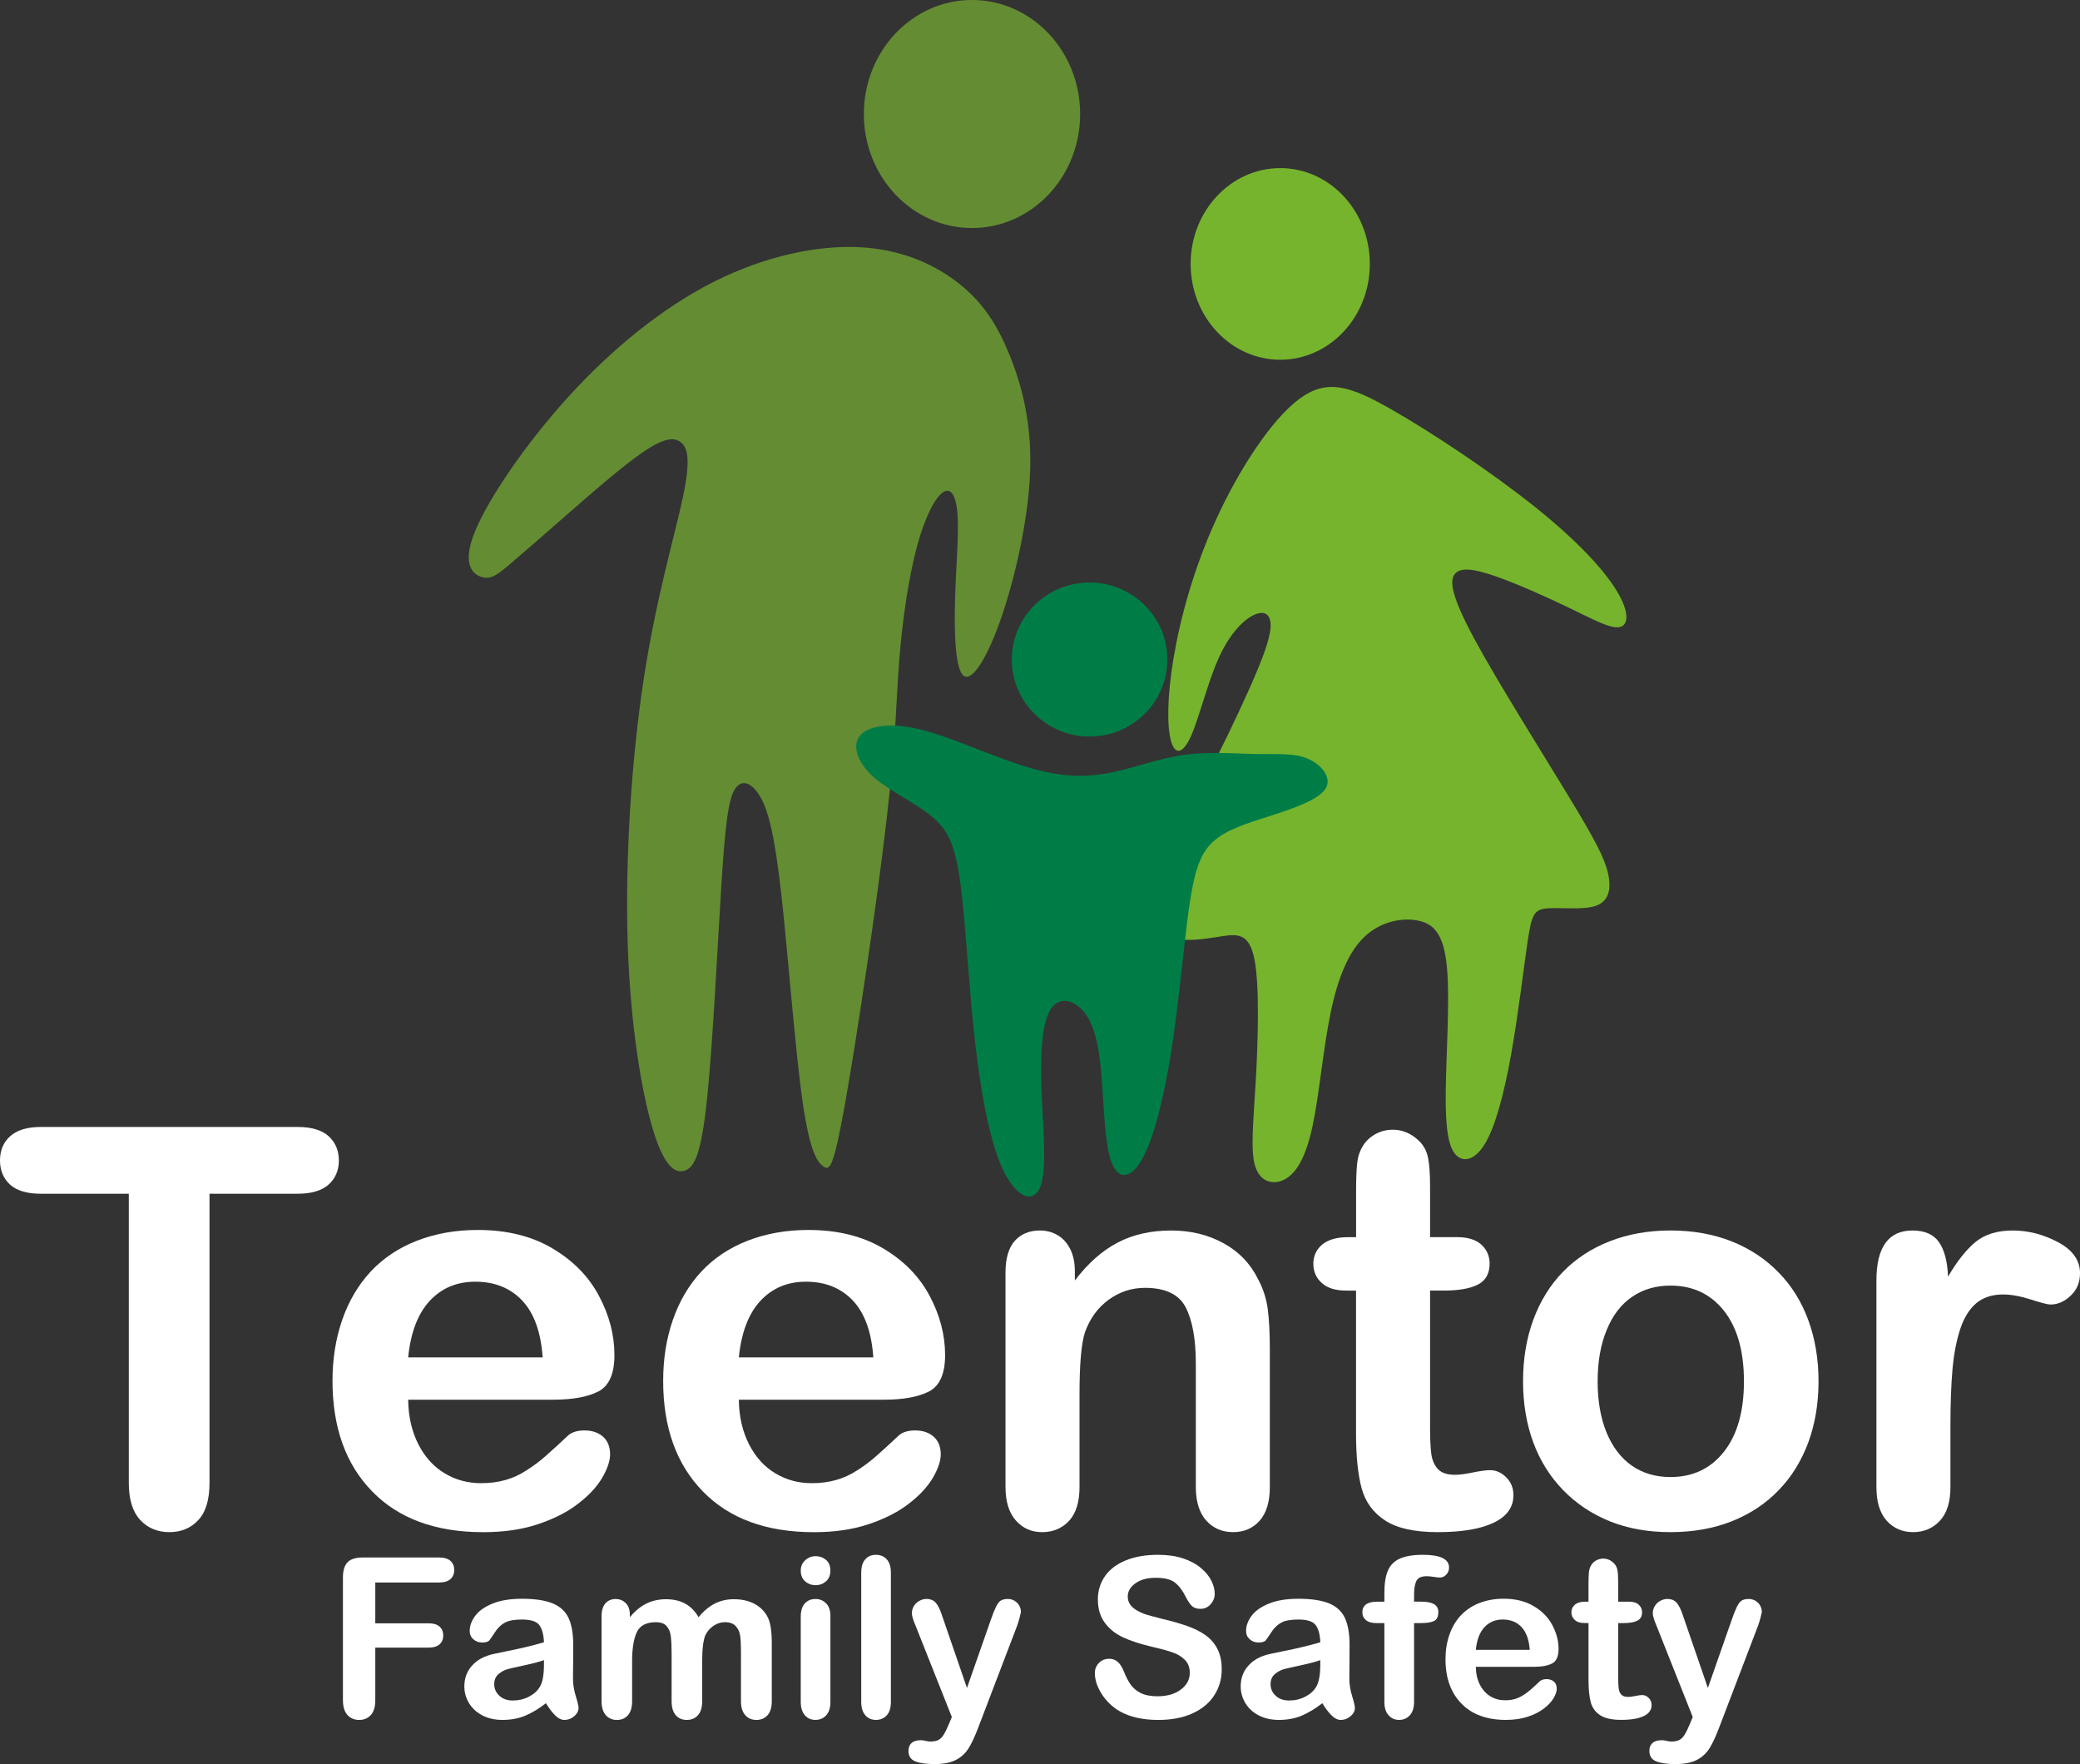 <?xml version="1.0" encoding="utf-8"?>
<!-- Generator: Adobe Illustrator 14.0.0, SVG Export Plug-In . SVG Version: 6.00 Build 43363)  -->
<!DOCTYPE svg PUBLIC "-//W3C//DTD SVG 1.1//EN" "http://www.w3.org/Graphics/SVG/1.1/DTD/svg11.dtd">
<svg version="1.1" id="Слой_1" xmlns="http://www.w3.org/2000/svg" xmlns:xlink="http://www.w3.org/1999/xlink" x="0px" y="0px"
	 width="107.578px" height="91.23px" viewBox="0 0 107.578 91.23" enable-background="new 0 0 107.578 91.23" xml:space="preserve">
<rect x="0" y="0" width="107.578" height="91.23" fill="#333333" stroke="none"/>
<path fill-rule="evenodd" clip-rule="evenodd" fill="#648C33" d="M24.543,27.542c0.67-1.684,2.605-4.551,4.869-7.039
	c2.266-2.486,4.859-4.596,7.514-5.934c2.654-1.336,5.371-1.904,7.58-1.783c2.209,0.123,3.912,0.934,5.127,1.906
	c1.217,0.973,1.945,2.107,2.574,3.648c0.627,1.539,1.154,3.484,1.074,5.979c-0.082,2.492-0.771,5.531-1.5,7.639
	c-0.73,2.109-1.5,3.283-1.926,3s-0.506-2.025-0.465-3.748c0.039-1.723,0.201-3.426,0.141-4.5s-0.344-1.52-0.75-1.256
	c-0.404,0.264-0.932,1.236-1.357,2.816s-0.75,3.77-0.912,5.836c-0.162,2.068-0.162,4.014-0.668,8.371
	c-0.508,4.357-1.521,11.127-2.129,14.551c-0.607,3.426-0.811,3.506-1.113,3.305c-0.305-0.203-0.711-0.689-1.096-3.385
	s-0.75-7.6-1.094-10.68c-0.346-3.082-0.67-4.338-1.094-5.068c-0.426-0.729-0.953-0.932-1.299-0.404
	c-0.344,0.525-0.506,1.783-0.709,4.965c-0.201,3.182-0.445,8.289-0.75,11.146c-0.303,2.857-0.668,3.467-1.135,3.629
	c-0.465,0.16-1.033-0.123-1.621-2.008s-1.195-5.371-1.338-9.707c-0.141-4.338,0.184-9.525,0.832-13.742
	c0.648-4.215,1.621-7.457,2.025-9.383c0.406-1.924,0.244-2.533-0.1-2.816c-0.346-0.283-0.873-0.244-1.945,0.486
	c-1.076,0.729-2.697,2.148-3.994,3.283s-2.27,1.986-2.918,2.533s-0.973,0.791-1.434,0.664S23.875,29.224,24.543,27.542
	L24.543,27.542z"/>
<path fill-rule="evenodd" clip-rule="evenodd" fill="#76B42D" d="M75.24,29.69c-0.283,0.365-0.162,1.176,1.033,3.385
	s3.467,5.816,4.844,8.086c1.379,2.27,1.865,3.201,2.047,3.992s0.061,1.439-0.607,1.684c-0.67,0.242-1.885,0.08-2.555,0.141
	c-0.668,0.061-0.789,0.346-0.992,1.703s-0.486,3.789-0.852,5.836s-0.811,3.709-1.338,4.602c-0.525,0.891-1.135,1.012-1.52,0.607
	c-0.385-0.406-0.547-1.338-0.527-3.242c0.021-1.906,0.223-4.783,0.061-6.486c-0.16-1.701-0.688-2.229-1.498-2.391
	s-1.906,0.041-2.736,0.811c-0.832,0.77-1.398,2.107-1.783,3.973c-0.385,1.863-0.588,4.256-0.934,5.855
	c-0.344,1.602-0.83,2.412-1.418,2.736s-1.277,0.162-1.539-0.648c-0.264-0.811-0.102-2.27,0.02-4.396
	c0.121-2.129,0.203-4.926-0.061-6.305c-0.264-1.377-0.871-1.336-1.682-1.215c-0.813,0.121-1.824,0.324-2.596,0.061
	c-0.77-0.264-1.297-0.992-0.992-2.352c0.303-1.357,1.439-3.344,2.451-5.27c1.014-1.926,1.906-3.789,2.555-5.248
	s1.053-2.514,1.094-3.162s-0.283-0.893-0.811-0.668c-0.527,0.223-1.256,0.91-1.844,2.188s-1.033,3.143-1.459,4.094
	c-0.426,0.953-0.832,0.994-1.037,0.256c-0.205-0.736-0.209-2.25,0.135-4.297c0.346-2.047,1.039-4.627,2.217-7.193
	s2.84-5.119,4.279-6.193s2.654-0.67,4.781,0.547c2.129,1.215,5.168,3.242,7.377,5.006c2.209,1.762,3.588,3.262,4.256,4.355
	c0.67,1.096,0.629,1.785,0.162,1.887c-0.465,0.1-1.357-0.385-2.572-0.973c-1.217-0.588-2.758-1.277-3.871-1.662
	C76.213,29.407,75.523,29.325,75.24,29.69L75.24,29.69z"/>
<path fill-rule="evenodd" clip-rule="evenodd" fill="#007D47" d="M44.385,38.181c-0.273,0.508,0.01,1.318,0.82,2.027
	s2.148,1.318,3,2.027s1.217,1.52,1.48,3.547c0.262,2.027,0.424,5.27,0.748,8.127c0.326,2.857,0.811,5.33,1.5,6.707
	c0.689,1.379,1.582,1.662,1.906,0.67c0.324-0.994,0.08-3.264,0.02-5.107s0.061-3.264,0.445-3.932
	c0.387-0.67,1.033-0.588,1.541-0.143c0.506,0.447,0.871,1.258,1.055,2.818c0.182,1.561,0.182,3.871,0.525,5.006
	c0.346,1.135,1.033,1.094,1.643,0.02c0.607-1.074,1.135-3.182,1.52-5.654s0.629-5.311,0.891-7.215
	c0.264-1.906,0.549-2.879,1.236-3.527c0.689-0.648,1.785-0.973,2.98-1.357s2.492-0.832,2.857-1.398
	c0.365-0.568-0.203-1.256-0.912-1.561s-1.561-0.223-2.662-0.242c-1.104-0.018-2.455-0.137-3.752,0.045
	c-1.297,0.184-2.539,0.666-3.727,0.908s-2.322,0.242-3.66-0.082s-2.879-0.973-4.166-1.461c-1.287-0.486-2.322-0.813-3.254-0.873
	S44.658,37.673,44.385,38.181L44.385,38.181z"/>
<path fill-rule="evenodd" clip-rule="evenodd" fill="#648C33" d="M50.271-0.001c3.09,0,5.594,2.641,5.594,5.898
	s-2.504,5.896-5.594,5.896c-3.088,0-5.592-2.639-5.592-5.896S47.184-0.001,50.271-0.001L50.271-0.001z"/>
<path fill-rule="evenodd" clip-rule="evenodd" fill="#76B42D" d="M66.215,8.694c2.559,0,4.633,2.219,4.633,4.955
	s-2.074,4.955-4.633,4.955c-2.561,0-4.635-2.219-4.635-4.955S63.654,8.694,66.215,8.694L66.215,8.694z"/>
<path fill-rule="evenodd" clip-rule="evenodd" fill="#007D47" d="M56.352,30.126c2.223,0,4.023,1.783,4.023,3.982
	s-1.801,3.982-4.023,3.982c-2.221,0-4.021-1.783-4.021-3.982S54.131,30.126,56.352,30.126L56.352,30.126z"/>
<path fill="#FFFFFF" d="M15.389,61.735h-4.553v14.957c0,0.863-0.191,1.502-0.58,1.92c-0.385,0.416-0.883,0.623-1.492,0.623
	c-0.619,0-1.127-0.211-1.516-0.633s-0.586-1.057-0.586-1.91V61.735H2.109c-0.713,0-1.242-0.158-1.586-0.469
	C0.178,60.948,0,60.532,0,60.015c0-0.533,0.182-0.955,0.541-1.268c0.361-0.313,0.883-0.465,1.568-0.465h13.279
	c0.725,0,1.256,0.158,1.611,0.479c0.35,0.322,0.527,0.74,0.527,1.254c0,0.518-0.182,0.934-0.537,1.252
	C16.635,61.577,16.104,61.735,15.389,61.735L15.389,61.735z"/>
<path fill="#FFFFFF" d="M28.619,72.386h-7.508c0.01,0.873,0.188,1.641,0.527,2.307c0.342,0.666,0.797,1.166,1.363,1.502
	c0.566,0.34,1.193,0.508,1.875,0.508c0.461,0,0.879-0.053,1.258-0.162c0.383-0.105,0.748-0.273,1.102-0.504
	c0.361-0.23,0.688-0.475,0.984-0.738c0.303-0.266,0.691-0.619,1.17-1.07c0.197-0.168,0.475-0.254,0.84-0.254
	c0.395,0,0.715,0.109,0.959,0.326c0.24,0.211,0.365,0.518,0.365,0.91c0,0.346-0.139,0.748-0.408,1.215
	c-0.273,0.459-0.682,0.906-1.232,1.328c-0.547,0.428-1.232,0.781-2.063,1.061c-0.83,0.283-1.785,0.422-2.859,0.422
	c-2.465,0-4.379-0.705-5.746-2.111c-1.367-1.404-2.049-3.309-2.049-5.717c0-1.133,0.168-2.188,0.504-3.156
	c0.336-0.971,0.83-1.801,1.473-2.496c0.646-0.689,1.443-1.223,2.389-1.592s1.996-0.557,3.146-0.557c1.502,0,2.787,0.316,3.857,0.949
	c1.074,0.635,1.875,1.449,2.412,2.457c0.533,1.002,0.801,2.023,0.801,3.064c0,0.965-0.277,1.594-0.83,1.881
	C30.398,72.241,29.621,72.386,28.619,72.386L28.619,72.386z M21.111,70.198h6.955c-0.09-1.311-0.445-2.289-1.059-2.941
	c-0.615-0.646-1.42-0.973-2.424-0.973c-0.959,0-1.74,0.33-2.355,0.988C21.615,67.933,21.24,68.907,21.111,70.198L21.111,70.198z"/>
<path fill="#FFFFFF" d="M45.721,72.386h-7.508c0.01,0.873,0.188,1.641,0.527,2.307c0.342,0.666,0.797,1.166,1.363,1.502
	c0.564,0.34,1.193,0.508,1.875,0.508c0.461,0,0.877-0.053,1.258-0.162c0.383-0.105,0.748-0.273,1.102-0.504
	c0.361-0.23,0.688-0.475,0.984-0.738c0.303-0.266,0.691-0.619,1.17-1.07c0.197-0.168,0.475-0.254,0.84-0.254
	c0.393,0,0.715,0.109,0.959,0.326c0.24,0.211,0.365,0.518,0.365,0.91c0,0.346-0.139,0.748-0.408,1.215
	c-0.273,0.459-0.682,0.906-1.232,1.328c-0.547,0.428-1.232,0.781-2.063,1.061c-0.83,0.283-1.785,0.422-2.859,0.422
	c-2.465,0-4.379-0.705-5.746-2.111c-1.367-1.404-2.049-3.309-2.049-5.717c0-1.133,0.168-2.188,0.504-3.156
	c0.336-0.971,0.83-1.801,1.473-2.496c0.646-0.689,1.443-1.223,2.389-1.592s1.996-0.557,3.146-0.557c1.502,0,2.787,0.316,3.857,0.949
	c1.074,0.635,1.875,1.449,2.412,2.457c0.533,1.002,0.801,2.023,0.801,3.064c0,0.965-0.277,1.594-0.83,1.881
	C47.5,72.241,46.723,72.386,45.721,72.386L45.721,72.386z M38.213,70.198h6.955c-0.09-1.311-0.445-2.289-1.059-2.941
	c-0.615-0.646-1.42-0.973-2.424-0.973c-0.959,0-1.74,0.33-2.355,0.988C38.717,67.933,38.342,68.907,38.213,70.198L38.213,70.198z"/>
<path fill="#FFFFFF" d="M55.592,65.755v0.467c0.678-0.893,1.416-1.545,2.217-1.963s1.723-0.623,2.764-0.623
	c1.012,0,1.914,0.221,2.715,0.662c0.797,0.436,1.391,1.061,1.785,1.865c0.254,0.471,0.416,0.975,0.494,1.521
	c0.07,0.541,0.109,1.232,0.109,2.076v7.143c0,0.768-0.178,1.348-0.527,1.742c-0.35,0.393-0.811,0.59-1.373,0.59
	c-0.57,0-1.035-0.201-1.395-0.605c-0.355-0.402-0.533-0.979-0.533-1.727v-6.398c0-1.262-0.178-2.23-0.527-2.902
	c-0.35-0.666-1.051-1.002-2.102-1.002c-0.682,0-1.305,0.201-1.871,0.609c-0.561,0.406-0.973,0.969-1.232,1.684
	c-0.188,0.57-0.283,1.635-0.283,3.203v4.807c0,0.777-0.182,1.357-0.541,1.746c-0.361,0.389-0.826,0.586-1.393,0.586
	c-0.551,0-1.006-0.201-1.361-0.605c-0.355-0.402-0.533-0.979-0.533-1.727v-11.09c0-0.729,0.158-1.275,0.475-1.637
	c0.322-0.359,0.754-0.541,1.305-0.541c0.336,0,0.645,0.082,0.912,0.24c0.273,0.158,0.49,0.396,0.652,0.715
	C55.512,64.911,55.592,65.3,55.592,65.755L55.592,65.755z"/>
<path fill="#FFFFFF" d="M69.715,63.981h0.422v-2.309c0-0.619,0.016-1.104,0.049-1.453c0.033-0.355,0.125-0.656,0.273-0.906
	c0.148-0.264,0.363-0.48,0.646-0.643c0.279-0.164,0.59-0.246,0.941-0.246c0.484,0,0.92,0.184,1.314,0.547
	c0.264,0.246,0.426,0.543,0.498,0.898c0.072,0.35,0.105,0.848,0.105,1.496v2.615h1.406c0.541,0,0.959,0.129,1.242,0.383
	c0.287,0.26,0.432,0.59,0.432,0.988c0,0.518-0.207,0.879-0.613,1.084c-0.408,0.207-0.988,0.307-1.752,0.307h-0.715v7.053
	c0,0.6,0.02,1.064,0.063,1.387c0.043,0.32,0.154,0.584,0.336,0.785c0.188,0.203,0.484,0.303,0.896,0.303
	c0.221,0,0.527-0.039,0.912-0.119c0.383-0.078,0.686-0.121,0.896-0.121c0.313,0,0.59,0.125,0.84,0.375s0.369,0.557,0.369,0.92
	c0,0.619-0.336,1.09-1.008,1.416c-0.676,0.33-1.645,0.494-2.912,0.494c-1.199,0-2.105-0.201-2.719-0.605
	c-0.619-0.402-1.021-0.959-1.215-1.674c-0.191-0.709-0.287-1.658-0.287-2.85v-7.363h-0.504c-0.557,0-0.979-0.129-1.266-0.393
	c-0.293-0.26-0.438-0.596-0.438-0.998c0-0.398,0.154-0.729,0.457-0.988C68.693,64.11,69.135,63.981,69.715,63.981L69.715,63.981z"/>
<path fill="#FFFFFF" d="M94.055,71.44c0,1.146-0.178,2.197-0.531,3.16c-0.361,0.965-0.873,1.795-1.551,2.486
	c-0.672,0.695-1.482,1.223-2.418,1.592s-1.99,0.557-3.16,0.557c-1.166,0-2.211-0.188-3.137-0.561
	c-0.928-0.375-1.732-0.912-2.414-1.613c-0.676-0.695-1.193-1.52-1.545-2.471c-0.35-0.953-0.527-2.004-0.527-3.156
	c0-1.16,0.178-2.225,0.533-3.189c0.359-0.965,0.867-1.789,1.535-2.475c0.666-0.682,1.473-1.209,2.418-1.578
	c0.943-0.369,1.99-0.557,3.137-0.557c1.16,0,2.217,0.188,3.16,0.561c0.945,0.375,1.756,0.912,2.432,1.607
	c0.678,0.691,1.191,1.516,1.541,2.475C93.877,69.233,94.055,70.288,94.055,71.44L94.055,71.44z M90.197,71.44
	c0-1.564-0.344-2.777-1.031-3.65c-0.689-0.869-1.611-1.305-2.771-1.305c-0.754,0-1.41,0.191-1.982,0.58
	c-0.57,0.389-1.012,0.965-1.318,1.723c-0.313,0.758-0.465,1.645-0.465,2.652c0,1.002,0.152,1.881,0.455,2.629
	c0.307,0.748,0.738,1.324,1.305,1.723c0.566,0.396,1.238,0.594,2.006,0.594c1.16,0,2.082-0.438,2.771-1.314
	C89.854,74.198,90.197,72.985,90.197,71.44L90.197,71.44z"/>
<path fill="#FFFFFF" d="M100.877,73.7v3.203c0,0.777-0.184,1.357-0.547,1.746c-0.365,0.389-0.826,0.586-1.387,0.586
	c-0.553,0-1.008-0.197-1.363-0.59c-0.354-0.395-0.531-0.975-0.531-1.742V66.222c0-1.723,0.623-2.586,1.865-2.586
	c0.633,0,1.094,0.201,1.371,0.604c0.283,0.404,0.438,1.004,0.467,1.789c0.455-0.785,0.926-1.385,1.41-1.789
	c0.484-0.402,1.127-0.604,1.934-0.604c0.805,0,1.588,0.201,2.346,0.604c0.758,0.404,1.137,0.941,1.137,1.607
	c0,0.471-0.158,0.854-0.484,1.16c-0.322,0.309-0.672,0.457-1.047,0.457c-0.139,0-0.479-0.088-1.016-0.26
	c-0.543-0.172-1.018-0.26-1.43-0.26c-0.563,0-1.018,0.15-1.377,0.441c-0.355,0.299-0.635,0.734-0.83,1.314
	c-0.197,0.582-0.332,1.271-0.408,2.072C100.914,71.575,100.877,72.548,100.877,73.7L100.877,73.7z"/>
<path fill="#FFFFFF" d="M22.707,81.839H19.41v2.111h2.756c0.254,0,0.445,0.059,0.57,0.172c0.125,0.115,0.189,0.268,0.189,0.459
	s-0.064,0.344-0.191,0.457c-0.129,0.113-0.318,0.17-0.568,0.17H19.41v2.719c0,0.346-0.078,0.602-0.234,0.77s-0.355,0.25-0.598,0.25
	c-0.248,0-0.451-0.084-0.607-0.254c-0.154-0.17-0.234-0.426-0.234-0.766v-6.355c0-0.24,0.037-0.436,0.109-0.588
	c0.07-0.152,0.182-0.264,0.334-0.334c0.152-0.068,0.346-0.104,0.582-0.104h3.945c0.266,0,0.465,0.061,0.594,0.178
	c0.129,0.119,0.193,0.275,0.193,0.465c0,0.197-0.064,0.354-0.193,0.473C23.172,81.778,22.973,81.839,22.707,81.839L22.707,81.839z"
	/>
<path fill="#FFFFFF" d="M28.236,88.083c-0.373,0.289-0.732,0.504-1.078,0.648c-0.348,0.143-0.738,0.215-1.17,0.215
	c-0.395,0-0.742-0.078-1.041-0.234c-0.297-0.156-0.527-0.365-0.689-0.633s-0.242-0.557-0.242-0.867c0-0.422,0.133-0.779,0.4-1.076
	s0.635-0.496,1.102-0.598c0.096-0.023,0.338-0.072,0.725-0.152c0.387-0.078,0.719-0.148,0.994-0.217
	c0.275-0.064,0.576-0.145,0.898-0.238c-0.02-0.406-0.1-0.703-0.244-0.893c-0.146-0.189-0.443-0.283-0.9-0.283
	c-0.391,0-0.684,0.053-0.881,0.162c-0.197,0.107-0.367,0.271-0.508,0.49s-0.24,0.359-0.297,0.432
	c-0.061,0.068-0.186,0.104-0.375,0.104c-0.174,0-0.324-0.057-0.449-0.168c-0.125-0.109-0.188-0.252-0.188-0.424
	c0-0.271,0.096-0.535,0.287-0.791s0.49-0.465,0.895-0.631c0.406-0.164,0.912-0.248,1.518-0.248c0.676,0,1.207,0.08,1.594,0.24
	s0.66,0.412,0.82,0.758s0.24,0.805,0.24,1.375c0,0.361-0.002,0.668-0.004,0.92s-0.004,0.533-0.008,0.84
	c0,0.289,0.049,0.59,0.145,0.904c0.096,0.311,0.143,0.514,0.143,0.604c0,0.158-0.074,0.303-0.221,0.43
	c-0.15,0.129-0.318,0.195-0.508,0.195c-0.156,0-0.313-0.072-0.467-0.221S28.41,88.364,28.236,88.083L28.236,88.083z M28.135,85.854
	c-0.225,0.082-0.553,0.17-0.982,0.262s-0.727,0.16-0.893,0.203c-0.166,0.045-0.322,0.129-0.473,0.254
	c-0.15,0.127-0.225,0.303-0.225,0.529c0,0.232,0.088,0.43,0.266,0.594c0.174,0.164,0.404,0.246,0.691,0.246
	c0.305,0,0.584-0.066,0.84-0.199c0.258-0.135,0.447-0.307,0.568-0.518c0.139-0.232,0.207-0.617,0.207-1.152V85.854L28.135,85.854z"
	/>
<path fill="#FFFFFF" d="M36.316,85.933v2.045c0,0.322-0.072,0.564-0.219,0.727s-0.34,0.242-0.578,0.242
	c-0.232,0-0.422-0.08-0.566-0.242c-0.143-0.162-0.217-0.404-0.217-0.727v-2.451c0-0.389-0.014-0.688-0.041-0.9
	c-0.023-0.215-0.096-0.391-0.213-0.527s-0.299-0.207-0.553-0.207c-0.504,0-0.836,0.174-0.996,0.52
	c-0.158,0.346-0.24,0.84-0.24,1.486v2.08c0,0.318-0.072,0.561-0.217,0.725s-0.334,0.244-0.568,0.244
	c-0.232,0-0.424-0.08-0.572-0.244c-0.146-0.164-0.223-0.406-0.223-0.725v-4.4c0-0.289,0.068-0.51,0.199-0.66
	c0.135-0.15,0.309-0.225,0.525-0.225c0.213,0,0.387,0.072,0.527,0.211c0.141,0.141,0.211,0.336,0.211,0.584v0.146
	c0.266-0.32,0.553-0.555,0.855-0.705c0.305-0.15,0.643-0.225,1.014-0.225c0.389,0,0.721,0.076,0.998,0.23
	c0.279,0.154,0.508,0.387,0.688,0.699c0.26-0.316,0.539-0.549,0.834-0.701c0.297-0.152,0.625-0.229,0.986-0.229
	c0.422,0,0.783,0.082,1.088,0.248c0.303,0.166,0.531,0.402,0.682,0.709c0.131,0.277,0.197,0.717,0.197,1.313v3.004
	c0,0.322-0.074,0.564-0.221,0.727s-0.34,0.242-0.578,0.242c-0.232,0-0.424-0.08-0.57-0.244c-0.148-0.164-0.225-0.406-0.225-0.725
	V85.39c0-0.33-0.014-0.594-0.041-0.793c-0.029-0.199-0.105-0.365-0.23-0.502c-0.123-0.135-0.311-0.203-0.563-0.203
	c-0.203,0-0.396,0.061-0.578,0.182c-0.182,0.119-0.324,0.281-0.426,0.484C36.373,84.815,36.316,85.274,36.316,85.933L36.316,85.933z
	"/>
<path fill="#FFFFFF" d="M42.949,83.565v4.445c0,0.309-0.072,0.541-0.219,0.699s-0.33,0.236-0.557,0.236
	c-0.225,0-0.406-0.08-0.547-0.242s-0.211-0.393-0.211-0.693v-4.398c0-0.307,0.07-0.535,0.211-0.689s0.322-0.23,0.547-0.23
	c0.227,0,0.41,0.076,0.557,0.23S42.949,83.292,42.949,83.565L42.949,83.565z M42.189,81.978c-0.213,0-0.395-0.066-0.547-0.197
	s-0.227-0.316-0.227-0.557c0-0.215,0.076-0.395,0.232-0.535c0.154-0.141,0.336-0.211,0.541-0.211c0.201,0,0.375,0.063,0.529,0.189
	c0.154,0.129,0.23,0.314,0.23,0.557c0,0.236-0.074,0.422-0.225,0.553C42.574,81.909,42.398,81.978,42.189,81.978L42.189,81.978z"/>
<path fill="#FFFFFF" d="M44.543,88.011v-6.668c0-0.309,0.068-0.541,0.205-0.697c0.137-0.158,0.32-0.238,0.553-0.238
	s0.42,0.08,0.563,0.234c0.143,0.156,0.213,0.389,0.213,0.701v6.668c0,0.313-0.072,0.545-0.217,0.701s-0.33,0.234-0.559,0.234
	c-0.225,0-0.406-0.08-0.547-0.242S44.543,88.312,44.543,88.011L44.543,88.011z"/>
<path fill="#FFFFFF" d="M49.086,89.14l0.143-0.344l-1.893-4.768c-0.117-0.273-0.174-0.475-0.174-0.598
	c0-0.131,0.033-0.254,0.102-0.367c0.066-0.111,0.158-0.201,0.279-0.27c0.117-0.066,0.24-0.102,0.367-0.102
	c0.223,0,0.389,0.072,0.5,0.211c0.115,0.141,0.213,0.344,0.299,0.607l1.303,3.785l1.232-3.521c0.098-0.285,0.186-0.508,0.266-0.67
	c0.078-0.162,0.16-0.271,0.25-0.328c0.088-0.055,0.213-0.084,0.375-0.084c0.115,0,0.227,0.031,0.334,0.092
	c0.105,0.064,0.188,0.146,0.248,0.252c0.059,0.105,0.086,0.217,0.086,0.334c-0.014,0.07-0.037,0.172-0.072,0.303
	s-0.076,0.266-0.123,0.4l-2.006,5.252c-0.174,0.463-0.342,0.824-0.506,1.088c-0.166,0.264-0.385,0.465-0.658,0.605
	c-0.271,0.141-0.639,0.213-1.1,0.213c-0.449,0-0.789-0.049-1.014-0.146s-0.338-0.277-0.338-0.535c0-0.178,0.053-0.313,0.162-0.408
	c0.105-0.096,0.264-0.145,0.475-0.145c0.082,0,0.162,0.012,0.242,0.033c0.098,0.023,0.182,0.035,0.254,0.035
	c0.176,0,0.314-0.027,0.414-0.078c0.104-0.053,0.193-0.145,0.273-0.273C48.889,89.583,48.982,89.392,49.086,89.14L49.086,89.14z"/>
<path fill="#FFFFFF" d="M63.188,86.331c0,0.498-0.129,0.945-0.387,1.344c-0.256,0.398-0.633,0.711-1.129,0.936
	s-1.084,0.336-1.764,0.336c-0.814,0-1.488-0.154-2.016-0.459c-0.375-0.223-0.68-0.518-0.914-0.887s-0.352-0.729-0.352-1.08
	c0-0.201,0.07-0.375,0.211-0.52s0.318-0.217,0.537-0.217c0.176,0,0.324,0.057,0.445,0.17c0.123,0.111,0.227,0.279,0.314,0.502
	c0.104,0.262,0.219,0.482,0.34,0.658c0.123,0.176,0.295,0.322,0.516,0.438c0.223,0.113,0.514,0.172,0.875,0.172
	c0.494,0,0.898-0.115,1.207-0.346c0.311-0.232,0.465-0.52,0.465-0.867c0-0.273-0.082-0.498-0.25-0.666
	c-0.166-0.172-0.385-0.303-0.648-0.393s-0.619-0.188-1.063-0.289c-0.592-0.139-1.09-0.301-1.488-0.486
	c-0.4-0.186-0.717-0.439-0.951-0.762c-0.234-0.32-0.354-0.719-0.354-1.197c0-0.455,0.123-0.857,0.371-1.211
	c0.25-0.354,0.609-0.623,1.078-0.814c0.469-0.189,1.021-0.285,1.656-0.285c0.506,0,0.943,0.064,1.314,0.189
	c0.369,0.127,0.678,0.293,0.922,0.502c0.242,0.207,0.42,0.426,0.533,0.656c0.113,0.229,0.17,0.453,0.17,0.67
	c0,0.199-0.07,0.379-0.211,0.539s-0.318,0.238-0.527,0.238c-0.191,0-0.336-0.049-0.438-0.143c-0.1-0.096-0.207-0.254-0.322-0.471
	c-0.152-0.313-0.33-0.557-0.543-0.73c-0.209-0.176-0.547-0.262-1.014-0.262c-0.432,0-0.781,0.094-1.045,0.285
	c-0.266,0.189-0.398,0.416-0.398,0.684c0,0.166,0.045,0.309,0.135,0.43c0.09,0.119,0.215,0.223,0.373,0.309s0.318,0.154,0.479,0.203
	c0.162,0.049,0.43,0.121,0.801,0.215c0.465,0.109,0.889,0.229,1.266,0.361c0.377,0.131,0.697,0.291,0.963,0.479
	s0.471,0.426,0.619,0.711C63.113,85.562,63.188,85.913,63.188,86.331L63.188,86.331z"/>
<path fill="#FFFFFF" d="M68.391,88.083c-0.373,0.289-0.734,0.504-1.08,0.648c-0.348,0.143-0.738,0.215-1.168,0.215
	c-0.395,0-0.742-0.078-1.041-0.234s-0.529-0.365-0.691-0.633c-0.16-0.268-0.242-0.557-0.242-0.867c0-0.422,0.133-0.779,0.4-1.076
	s0.635-0.496,1.102-0.598c0.098-0.023,0.34-0.072,0.727-0.152c0.385-0.078,0.719-0.148,0.992-0.217
	c0.275-0.064,0.576-0.145,0.898-0.238c-0.018-0.406-0.1-0.703-0.244-0.893c-0.146-0.189-0.443-0.283-0.898-0.283
	c-0.391,0-0.686,0.053-0.881,0.162c-0.199,0.107-0.369,0.271-0.508,0.49c-0.141,0.219-0.24,0.359-0.299,0.432
	c-0.061,0.068-0.186,0.104-0.375,0.104c-0.174,0-0.322-0.057-0.447-0.168c-0.125-0.109-0.189-0.252-0.189-0.424
	c0-0.271,0.096-0.535,0.287-0.791s0.49-0.465,0.896-0.631c0.404-0.164,0.91-0.248,1.518-0.248c0.674,0,1.207,0.08,1.594,0.24
	s0.658,0.412,0.818,0.758s0.24,0.805,0.24,1.375c0,0.361-0.002,0.668-0.004,0.92s-0.004,0.533-0.008,0.84
	c0,0.289,0.049,0.59,0.145,0.904c0.096,0.311,0.143,0.514,0.143,0.604c0,0.158-0.072,0.303-0.221,0.43
	c-0.15,0.129-0.318,0.195-0.506,0.195c-0.158,0-0.314-0.072-0.467-0.221C68.727,88.577,68.563,88.364,68.391,88.083L68.391,88.083z
	 M68.287,85.854c-0.225,0.082-0.551,0.17-0.982,0.262c-0.428,0.092-0.727,0.16-0.893,0.203c-0.164,0.045-0.322,0.129-0.473,0.254
	c-0.15,0.127-0.225,0.303-0.225,0.529c0,0.232,0.088,0.43,0.266,0.594c0.174,0.164,0.406,0.246,0.691,0.246
	c0.305,0,0.586-0.066,0.842-0.199c0.258-0.135,0.445-0.307,0.566-0.518c0.139-0.232,0.207-0.617,0.207-1.152V85.854L68.287,85.854z"
	/>
<path fill="#FFFFFF" d="M71.236,82.831h0.365V82.37c0-0.482,0.061-0.863,0.182-1.148c0.121-0.283,0.33-0.488,0.619-0.619
	c0.291-0.129,0.689-0.195,1.195-0.195c0.898,0,1.348,0.221,1.348,0.658c0,0.143-0.049,0.266-0.143,0.365
	c-0.094,0.102-0.203,0.152-0.332,0.152c-0.061,0-0.164-0.012-0.311-0.033c-0.146-0.023-0.27-0.035-0.371-0.035
	c-0.277,0-0.455,0.084-0.533,0.246c-0.08,0.164-0.119,0.398-0.119,0.703v0.367h0.377c0.586,0,0.877,0.176,0.877,0.529
	c0,0.25-0.076,0.408-0.232,0.477c-0.154,0.066-0.371,0.102-0.645,0.102h-0.377v4.072c0,0.305-0.074,0.535-0.219,0.695
	s-0.33,0.24-0.557,0.24c-0.219,0-0.398-0.08-0.543-0.24s-0.217-0.391-0.217-0.695v-4.072h-0.424c-0.229,0-0.406-0.051-0.529-0.154
	c-0.125-0.104-0.186-0.238-0.186-0.402C70.463,83.015,70.721,82.831,71.236,82.831L71.236,82.831z"/>
<path fill="#FFFFFF" d="M79.34,86.2h-3.01c0.004,0.35,0.074,0.658,0.211,0.926c0.137,0.266,0.32,0.467,0.547,0.602
	c0.227,0.137,0.479,0.203,0.752,0.203c0.184,0,0.352-0.021,0.504-0.064s0.299-0.111,0.441-0.203
	c0.145-0.092,0.275-0.189,0.395-0.295c0.121-0.107,0.277-0.248,0.469-0.43c0.08-0.066,0.191-0.102,0.338-0.102
	c0.156,0,0.285,0.043,0.383,0.131c0.098,0.084,0.146,0.207,0.146,0.365c0,0.139-0.055,0.299-0.162,0.486
	c-0.111,0.184-0.273,0.363-0.496,0.533c-0.219,0.17-0.492,0.313-0.826,0.424c-0.332,0.113-0.715,0.17-1.146,0.17
	c-0.988,0-1.756-0.283-2.303-0.846c-0.549-0.564-0.822-1.328-0.822-2.293c0-0.453,0.068-0.877,0.203-1.266s0.332-0.721,0.59-1
	c0.26-0.275,0.578-0.49,0.957-0.639c0.379-0.146,0.801-0.223,1.262-0.223c0.602,0,1.117,0.127,1.547,0.381s0.752,0.58,0.967,0.984
	c0.213,0.402,0.322,0.813,0.322,1.229c0,0.387-0.113,0.639-0.334,0.754C80.053,86.142,79.742,86.2,79.34,86.2L79.34,86.2z
	 M76.33,85.323h2.789c-0.037-0.525-0.18-0.918-0.426-1.18c-0.246-0.258-0.57-0.389-0.971-0.389c-0.385,0-0.699,0.133-0.945,0.395
	C76.531,84.415,76.381,84.806,76.33,85.323L76.33,85.323z"/>
<path fill="#FFFFFF" d="M81.988,82.831h0.17v-0.926c0-0.248,0.006-0.441,0.02-0.582c0.014-0.143,0.051-0.264,0.109-0.363
	c0.061-0.105,0.146-0.193,0.26-0.258c0.111-0.064,0.236-0.098,0.377-0.098c0.193,0,0.369,0.072,0.527,0.219
	c0.105,0.098,0.17,0.217,0.199,0.359c0.029,0.141,0.043,0.34,0.043,0.6v1.049h0.563c0.219,0,0.385,0.051,0.498,0.154
	c0.115,0.104,0.174,0.236,0.174,0.396c0,0.207-0.082,0.352-0.246,0.434s-0.396,0.123-0.701,0.123h-0.287v2.826
	c0,0.24,0.008,0.428,0.025,0.557c0.016,0.129,0.061,0.234,0.135,0.316c0.074,0.08,0.193,0.119,0.359,0.119
	c0.088,0,0.211-0.014,0.365-0.047c0.152-0.031,0.273-0.049,0.359-0.049c0.125,0,0.236,0.051,0.336,0.15s0.148,0.223,0.148,0.369
	c0,0.248-0.135,0.438-0.404,0.568c-0.271,0.131-0.66,0.197-1.166,0.197c-0.482,0-0.846-0.08-1.092-0.242
	c-0.248-0.162-0.408-0.385-0.486-0.672c-0.076-0.283-0.115-0.664-0.115-1.143v-2.951h-0.201c-0.223,0-0.393-0.051-0.508-0.158
	c-0.117-0.104-0.176-0.238-0.176-0.398s0.063-0.293,0.184-0.396C81.58,82.882,81.756,82.831,81.988,82.831L81.988,82.831z"/>
<path fill="#FFFFFF" d="M87.406,89.14l0.143-0.344l-1.893-4.768c-0.117-0.273-0.174-0.475-0.174-0.598
	c0-0.131,0.033-0.254,0.102-0.367c0.066-0.111,0.158-0.201,0.277-0.27c0.119-0.066,0.242-0.102,0.369-0.102
	c0.223,0,0.389,0.072,0.5,0.211c0.113,0.141,0.213,0.344,0.299,0.607l1.303,3.785l1.232-3.521c0.098-0.285,0.186-0.508,0.266-0.67
	c0.078-0.162,0.16-0.271,0.25-0.328c0.088-0.055,0.213-0.084,0.375-0.084c0.115,0,0.227,0.031,0.334,0.092
	c0.105,0.064,0.188,0.146,0.248,0.252c0.057,0.105,0.086,0.217,0.086,0.334c-0.016,0.07-0.037,0.172-0.072,0.303
	s-0.076,0.266-0.123,0.4l-2.006,5.252c-0.174,0.463-0.342,0.824-0.506,1.088c-0.166,0.264-0.385,0.465-0.658,0.605
	c-0.271,0.141-0.639,0.213-1.1,0.213c-0.449,0-0.789-0.049-1.014-0.146s-0.338-0.277-0.338-0.535c0-0.178,0.053-0.313,0.162-0.408
	c0.105-0.096,0.264-0.145,0.475-0.145c0.082,0,0.162,0.012,0.242,0.033c0.098,0.023,0.182,0.035,0.254,0.035
	c0.176,0,0.314-0.027,0.414-0.078c0.104-0.053,0.193-0.145,0.273-0.273C87.209,89.583,87.303,89.392,87.406,89.14L87.406,89.14z"/>
</svg>
